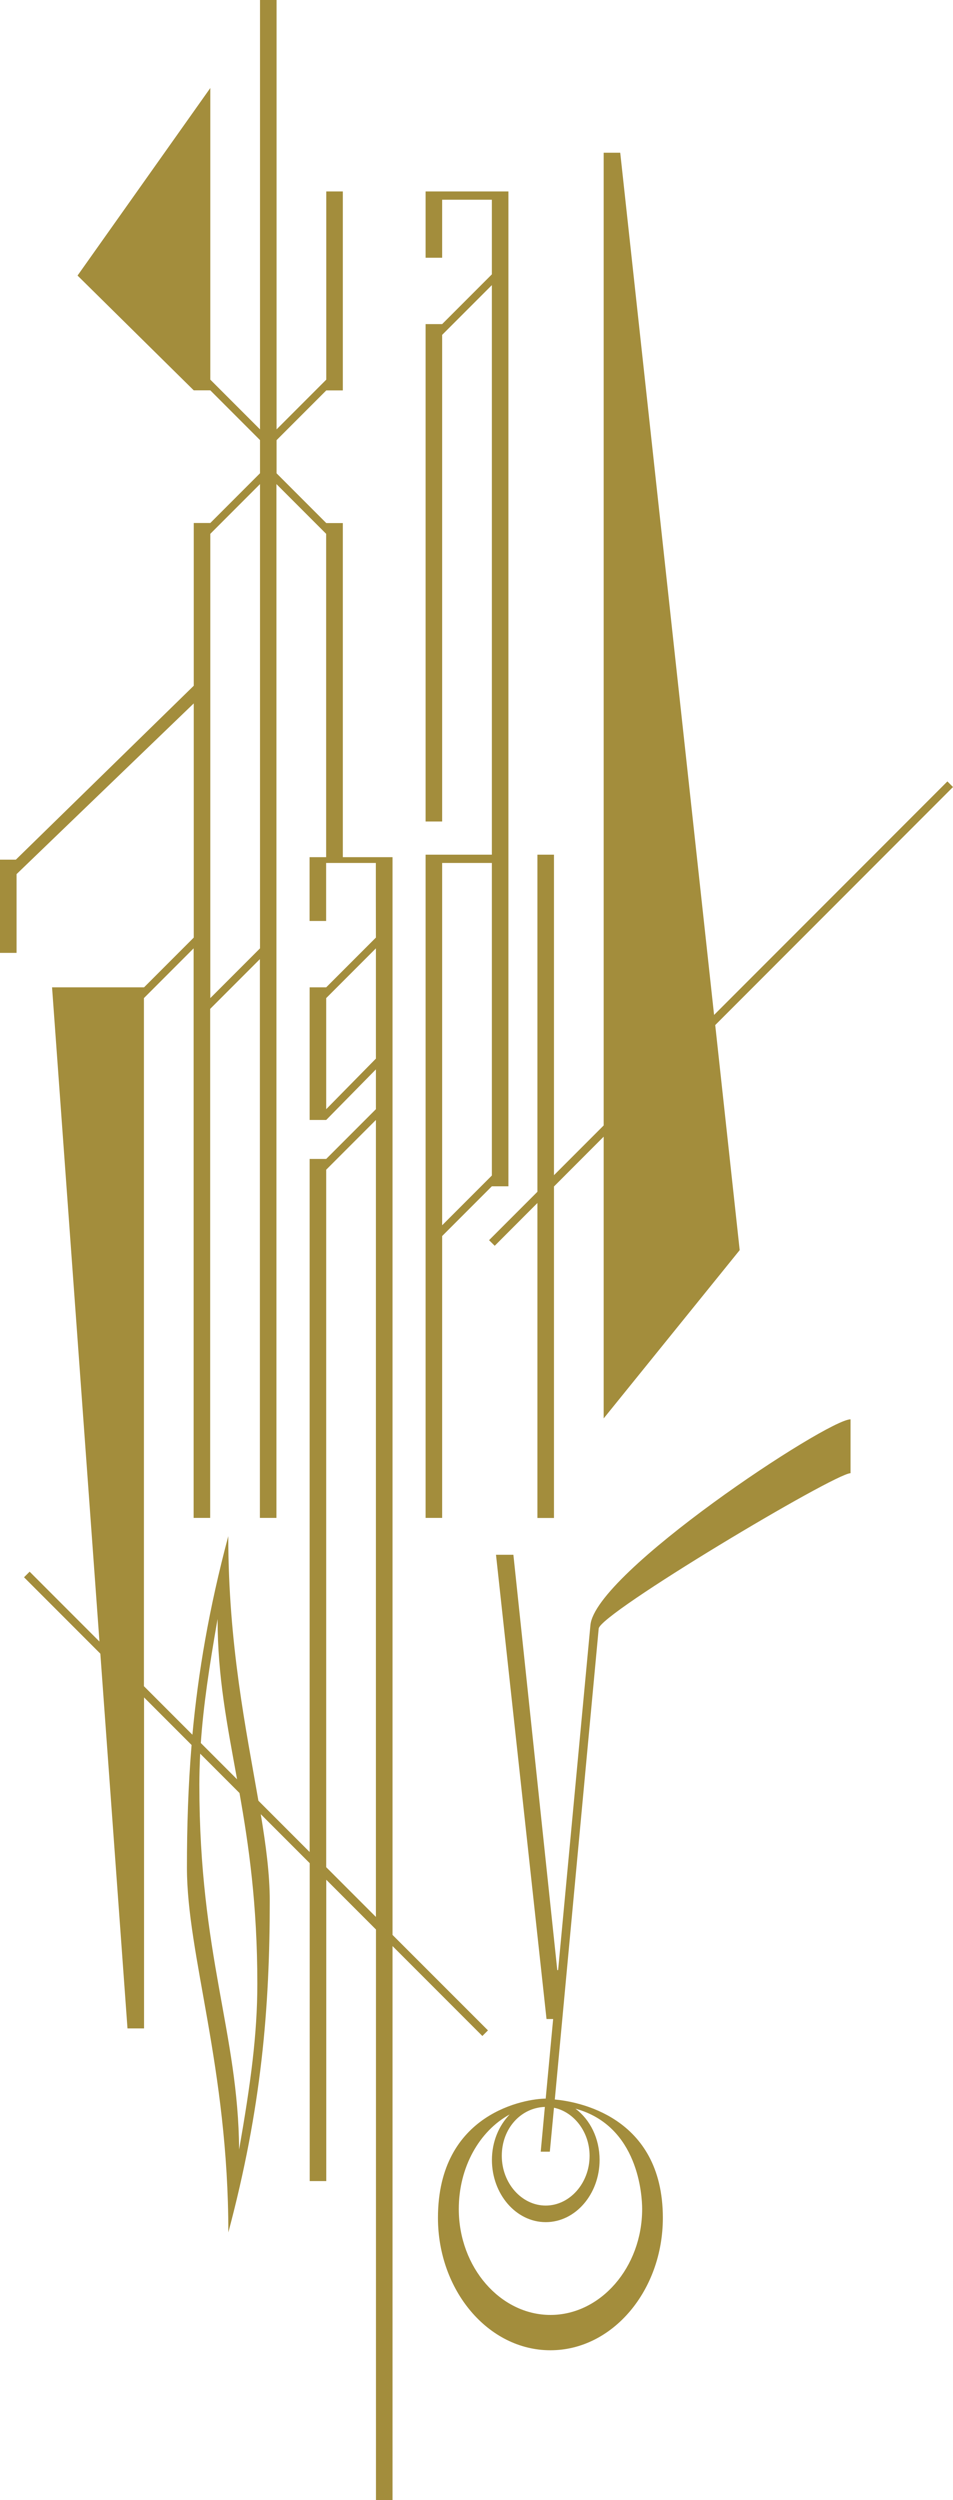 <?xml version="1.0" encoding="UTF-8"?> <svg xmlns="http://www.w3.org/2000/svg" viewBox="5854 4601.48 299.16 784.08"><path fill="#a38d3c" stroke="none" fill-opacity="1" stroke-width="0" stroke-opacity="1" fill-rule="evenodd" id="tSvga3027dcb7" d="M 5992.8 4989.12 C 5998 4983.92 6003.2 4978.72 6008.4 4973.52 C 6010.133 4973.52 6011.867 4973.52 6013.6 4973.52 C 6013.6 4869.52 6013.6 4765.52 6013.6 4661.52 C 6004.933 4661.52 5996.267 4661.52 5987.6 4661.52 C 5987.6 4668.453 5987.6 4675.386 5987.6 4682.32 C 5989.333 4682.32 5991.067 4682.32 5992.8 4682.32 C 5992.8 4676.253 5992.8 4670.186 5992.8 4664.12 C 5998 4664.12 6003.2 4664.12 6008.4 4664.12 C 6008.4 4671.92 6008.4 4679.72 6008.4 4687.52 C 6003.2 4692.72 5998 4697.92 5992.8 4703.12 C 5991.067 4703.12 5989.333 4703.12 5987.6 4703.12 C 5987.6 4755.12 5987.6 4807.12 5987.6 4859.12 C 5989.333 4859.12 5991.067 4859.12 5992.8 4859.12 C 5992.8 4808.246 5992.8 4757.373 5992.8 4706.5 C 5998 4701.3 6003.2 4696.1 6008.4 4690.9 C 6008.4 4750.44 6008.4 4809.98 6008.4 4869.52 C 6001.467 4869.52 5994.533 4869.52 5987.6 4869.52 C 5987.6 4938.853 5987.6 5008.186 5987.6 5077.52 C 5989.333 5077.52 5991.067 5077.52 5992.8 5077.52C 5992.8 5048.053 5992.8 5018.586 5992.8 4989.12Z M 5992.8 4872.12 C 5998 4872.12 6003.2 4872.12 6008.4 4872.12 C 6008.4 4904.793 6008.4 4937.466 6008.4 4970.14 C 6003.2 4975.34 5998 4980.54 5992.8 4985.74C 5992.8 4947.866 5992.8 4909.993 5992.8 4872.12Z" stroke-linecap="butt"></path><path fill="#a38d3c" stroke="none" fill-opacity="1" stroke-width="0" stroke-opacity="1" fill-rule="evenodd" id="tSvg55f07b4f49" d="M 6039.34 5111.18 C 6035.96 5147.233 6032.58 5183.286 6029.2 5219.34 C 6029.113 5219.34 6029.027 5219.34 6028.94 5219.34 C 6024.347 5175.92 6019.753 5132.5 6015.16 5089.08 C 6013.34 5089.08 6011.52 5089.08 6009.7 5089.08 C 6014.987 5137.613 6020.273 5186.146 6025.56 5234.68 C 6026.253 5234.68 6026.947 5234.68 6027.64 5234.68 C 6026.86 5243 6026.08 5251.32 6025.3 5259.64 C 6019.3 5259.64 5991.48 5263.92 5991.48 5297.04 C 5991.48 5319.74 6007.22 5338.56 6026.78 5338.56 C 6046.34 5338.56 6062.08 5319.74 6062.08 5297.04 C 6062.08 5264.9 6034.82 5260.52 6028.22 5259.92 C 6028.2 5259.92 6028.18 5259.92 6028.16 5259.92 C 6032.753 5210.693 6037.347 5161.466 6041.94 5112.24 C 6042.2 5107.56 6116.06 5063.5 6121 5063.5 C 6121 5057.866 6121 5052.233 6121 5046.6 C 6113.72 5046.6 6040.64 5094.82 6039.34 5111.2C 6039.34 5111.193 6039.34 5111.186 6039.34 5111.18Z M 6025.04 5262.24 C 6024.607 5266.92 6024.173 5271.6 6023.74 5276.28 C 6024.693 5276.28 6025.647 5276.28 6026.6 5276.28 C 6027.033 5271.686 6027.467 5267.093 6027.9 5262.5 C 6034.14 5263.8 6039.08 5270.04 6039.08 5277.58 C 6039.08 5286.16 6032.84 5293.18 6025.3 5293.18 C 6017.76 5293.18 6011.52 5286.16 6011.52 5277.58C 6011.52 5269 6017.5 5262.5 6025.04 5262.24Z M 6055.58 5294.26 C 6055.58 5312.54 6042.54 5327.48 6026.8 5327.48 C 6011.06 5327.48 5998.02 5312.54 5998.02 5294.26 C 5998.02 5281.12 6004.5 5269.78 6014 5264.6 C 6010.58 5268.12 6008.42 5273.18 6008.42 5278.88 C 6008.42 5289.54 6015.96 5298.38 6025.32 5298.38 C 6034.68 5298.38 6042.22 5289.54 6042.22 5278.88 C 6042.22 5272.1 6039.24 5266.24 6034.66 5262.8C 6054.44 5268.2 6055.58 5290.04 6055.58 5294.26Z" stroke-linecap="butt"></path><path fill="#a38d3c" stroke="none" fill-opacity="1" stroke-width="0" stroke-opacity="1" fill-rule="evenodd" id="tSvg786485b4e0" d="M 6007.52 4990.42 C 6008.113 4991.006 6008.707 4991.593 6009.3 4992.18 C 6013.767 4987.706 6018.233 4983.233 6022.7 4978.76 C 6022.7 5011.686 6022.7 5044.613 6022.7 5077.54 C 6024.433 5077.54 6026.167 5077.54 6027.9 5077.54 C 6027.9 5042.886 6027.9 5008.233 6027.9 4973.58 C 6033.1 4968.373 6038.3 4963.166 6043.5 4957.96 C 6043.5 4987.413 6043.5 5016.866 6043.5 5046.32 C 6057.733 5028.726 6071.967 5011.133 6086.2 4993.54 C 6083.64 4970.013 6081.08 4946.486 6078.52 4922.96 C 6103.4 4898.073 6128.28 4873.186 6153.16 4848.3 C 6152.573 4847.713 6151.987 4847.126 6151.4 4846.54 C 6126.987 4870.953 6102.573 4895.366 6078.16 4919.78 C 6068.34 4829.646 6058.52 4739.513 6048.7 4649.38 C 6046.967 4649.38 6045.233 4649.38 6043.5 4649.38 C 6043.5 4751.066 6043.5 4852.753 6043.5 4954.44 C 6038.3 4959.64 6033.1 4964.84 6027.9 4970.04 C 6027.9 4936.533 6027.9 4903.026 6027.9 4869.52 C 6026.167 4869.52 6024.433 4869.52 6022.7 4869.52 C 6022.7 4904.76 6022.7 4940 6022.7 4975.24C 6017.64 4980.3 6012.58 4985.36 6007.52 4990.42Z" stroke-linecap="butt"></path><path fill="#a38d3c" stroke="none" fill-opacity="1" stroke-width="0" stroke-opacity="1" fill-rule="evenodd" id="tSvgadafaf68db" d="M 5977.22 5208.3 C 5977.22 5095.633 5977.22 4982.966 5977.22 4870.3 C 5972.02 4870.3 5966.82 4870.3 5961.62 4870.3 C 5961.62 4835.373 5961.62 4800.446 5961.62 4765.52 C 5959.887 4765.52 5958.153 4765.52 5956.42 4765.52 C 5951.22 4760.32 5946.02 4755.12 5940.82 4749.92 C 5940.82 4746.453 5940.82 4742.986 5940.82 4739.52 C 5946.02 4734.32 5951.22 4729.12 5956.42 4723.92 C 5958.153 4723.92 5959.887 4723.92 5961.62 4723.92 C 5961.62 4703.12 5961.62 4682.32 5961.62 4661.52 C 5959.887 4661.52 5958.153 4661.52 5956.42 4661.52 C 5956.42 4681.193 5956.42 4700.866 5956.42 4720.54 C 5951.22 4725.74 5946.02 4730.94 5940.82 4736.14 C 5940.82 4691.253 5940.82 4646.366 5940.82 4601.48 C 5939.087 4601.48 5937.353 4601.48 5935.62 4601.48 C 5935.62 4646.366 5935.62 4691.253 5935.62 4736.14 C 5930.42 4730.94 5925.22 4725.74 5920.02 4720.54 C 5920.02 4690.053 5920.02 4659.566 5920.02 4629.08 C 5906.127 4648.686 5892.233 4668.293 5878.34 4687.9 C 5890.5 4699.9 5902.66 4711.9 5914.82 4723.9 C 5916.553 4723.9 5918.287 4723.9 5920.02 4723.9 C 5925.22 4729.1 5930.42 4734.3 5935.62 4739.5 C 5935.62 4742.966 5935.62 4746.433 5935.62 4749.9 C 5930.42 4755.1 5925.22 4760.3 5920.02 4765.5 C 5918.287 4765.5 5916.553 4765.5 5914.82 4765.5 C 5914.82 4782.513 5914.82 4799.526 5914.82 4816.54 C 5896.207 4834.72 5877.593 4852.9 5858.98 4871.08 C 5857.32 4871.08 5855.66 4871.08 5854 4871.08 C 5854 4880.826 5854 4890.573 5854 4900.32 C 5855.733 4900.32 5857.467 4900.32 5859.2 4900.32 C 5859.2 4892.086 5859.2 4883.853 5859.2 4875.62 C 5877.74 4857.773 5896.28 4839.926 5914.82 4822.08 C 5914.82 4846.56 5914.82 4871.04 5914.82 4895.52 C 5909.62 4900.72 5904.42 4905.92 5899.22 4911.12 C 5889.593 4911.12 5879.967 4911.12 5870.34 4911.12 C 5875.3 4979.513 5880.26 5047.906 5885.22 5116.3 C 5877.913 5108.993 5870.607 5101.686 5863.3 5094.38 C 5862.713 5094.966 5862.127 5095.553 5861.54 5096.14 C 5869.527 5104.126 5877.513 5112.113 5885.5 5120.1 C 5888.34 5159.273 5891.18 5198.446 5894.02 5237.62 C 5895.753 5237.62 5897.487 5237.62 5899.22 5237.62 C 5899.22 5203.02 5899.22 5168.42 5899.22 5133.82 C 5904.193 5138.793 5909.167 5143.766 5914.14 5148.74 C 5913.08 5161.58 5912.68 5174.2 5912.68 5187.2 C 5912.68 5214.76 5925.68 5249.86 5925.68 5301.6 C 5936.08 5262.6 5938.68 5231.4 5938.68 5197.6 C 5938.68 5189.32 5937.5 5180.34 5935.86 5170.44 C 5940.98 5175.56 5946.1 5180.68 5951.22 5185.8 C 5951.22 5219.033 5951.22 5252.266 5951.22 5285.5 C 5952.953 5285.5 5954.687 5285.5 5956.42 5285.5 C 5956.42 5254 5956.42 5222.5 5956.42 5191 C 5961.62 5196.2 5966.82 5201.4 5972.02 5206.6 C 5972.02 5266.253 5972.02 5325.906 5972.02 5385.56 C 5973.753 5385.56 5975.487 5385.56 5977.22 5385.56 C 5977.22 5327.64 5977.22 5269.72 5977.22 5211.8 C 5986.62 5221.2 5996.02 5230.6 6005.42 5240 C 6006.007 5239.413 6006.593 5238.826 6007.18 5238.24C 5997.193 5228.253 5987.207 5218.266 5977.22 5208.3Z M 5920.02 4811.48 C 5920.02 4797.286 5920.02 4783.093 5920.02 4768.9 C 5925.22 4763.7 5930.42 4758.5 5935.62 4753.3 C 5935.62 4801.833 5935.62 4850.366 5935.62 4898.9 C 5930.42 4904.1 5925.22 4909.3 5920.02 4914.5C 5920.02 4880.16 5920.02 4845.82 5920.02 4811.48Z M 5929.06 5275.62 C 5928.8 5238.96 5916.58 5214.78 5916.58 5161.22 C 5916.58 5157.96 5916.68 5154.72 5916.84 5151.46 C 5920.953 5155.573 5925.067 5159.686 5929.18 5163.8 C 5932.08 5180.18 5934.78 5198.7 5934.78 5223.62C 5934.78 5239.48 5932.7 5254.82 5929.06 5275.62Z M 5917.04 5148.12 C 5917.84 5136.5 5919.66 5124.3 5922.3 5109.22 C 5922.3 5127.44 5925.34 5142.48 5928.42 5159.5C 5924.627 5155.706 5920.833 5151.913 5917.04 5148.12Z M 5972 5202.66 C 5966.8 5197.46 5961.6 5192.26 5956.4 5187.06 C 5956.4 5114.146 5956.4 5041.233 5956.4 4968.32 C 5961.6 4963.12 5966.8 4957.92 5972 4952.72C 5972 5036.033 5972 5119.346 5972 5202.66Z M 5972 4933.48 C 5966.8 4938.766 5961.6 4944.053 5956.4 4949.34 C 5956.4 4937.726 5956.4 4926.113 5956.4 4914.5 C 5961.6 4909.3 5966.8 4904.1 5972 4898.9C 5972 4910.426 5972 4921.953 5972 4933.48Z M 5972 4895.52 C 5966.8 4900.72 5961.6 4905.92 5956.4 4911.12 C 5954.667 4911.12 5952.933 4911.12 5951.2 4911.12 C 5951.2 4924.986 5951.2 4938.853 5951.2 4952.72 C 5952.933 4952.72 5954.667 4952.72 5956.4 4952.72 C 5961.6 4947.433 5966.8 4942.146 5972 4936.86 C 5972 4941.02 5972 4945.18 5972 4949.34 C 5966.8 4954.54 5961.6 4959.74 5956.4 4964.94 C 5954.667 4964.94 5952.933 4964.94 5951.2 4964.94 C 5951.2 5037.393 5951.2 5109.846 5951.2 5182.3 C 5945.84 5176.94 5940.48 5171.58 5935.12 5166.22 C 5931.28 5144 5925.66 5117.22 5925.66 5083.24 C 5919.6 5105.96 5916.2 5126.04 5914.4 5145.52 C 5909.327 5140.446 5904.253 5135.373 5899.18 5130.3 C 5899.18 5058.366 5899.18 4986.433 5899.18 4914.5 C 5904.38 4909.3 5909.58 4904.1 5914.78 4898.9 C 5914.78 4958.44 5914.78 5017.98 5914.78 5077.52 C 5916.513 5077.52 5918.247 5077.52 5919.98 5077.52 C 5919.98 5024.306 5919.98 4971.093 5919.98 4917.88 C 5925.18 4912.68 5930.38 4907.48 5935.58 4902.28 C 5935.58 4960.693 5935.58 5019.106 5935.58 5077.52 C 5937.313 5077.52 5939.047 5077.52 5940.78 5077.52 C 5940.78 4969.446 5940.78 4861.373 5940.78 4753.3 C 5945.98 4758.5 5951.18 4763.7 5956.38 4768.9 C 5956.38 4802.7 5956.38 4836.5 5956.38 4870.3 C 5954.647 4870.3 5952.913 4870.3 5951.18 4870.3 C 5951.18 4876.973 5951.18 4883.646 5951.18 4890.32 C 5952.913 4890.32 5954.647 4890.32 5956.38 4890.32 C 5956.38 4884.253 5956.38 4878.186 5956.38 4872.12 C 5961.58 4872.12 5966.78 4872.12 5971.98 4872.12C 5971.98 4879.92 5971.98 4887.72 5972 4895.52Z" stroke-linecap="butt"></path><defs> </defs></svg> 